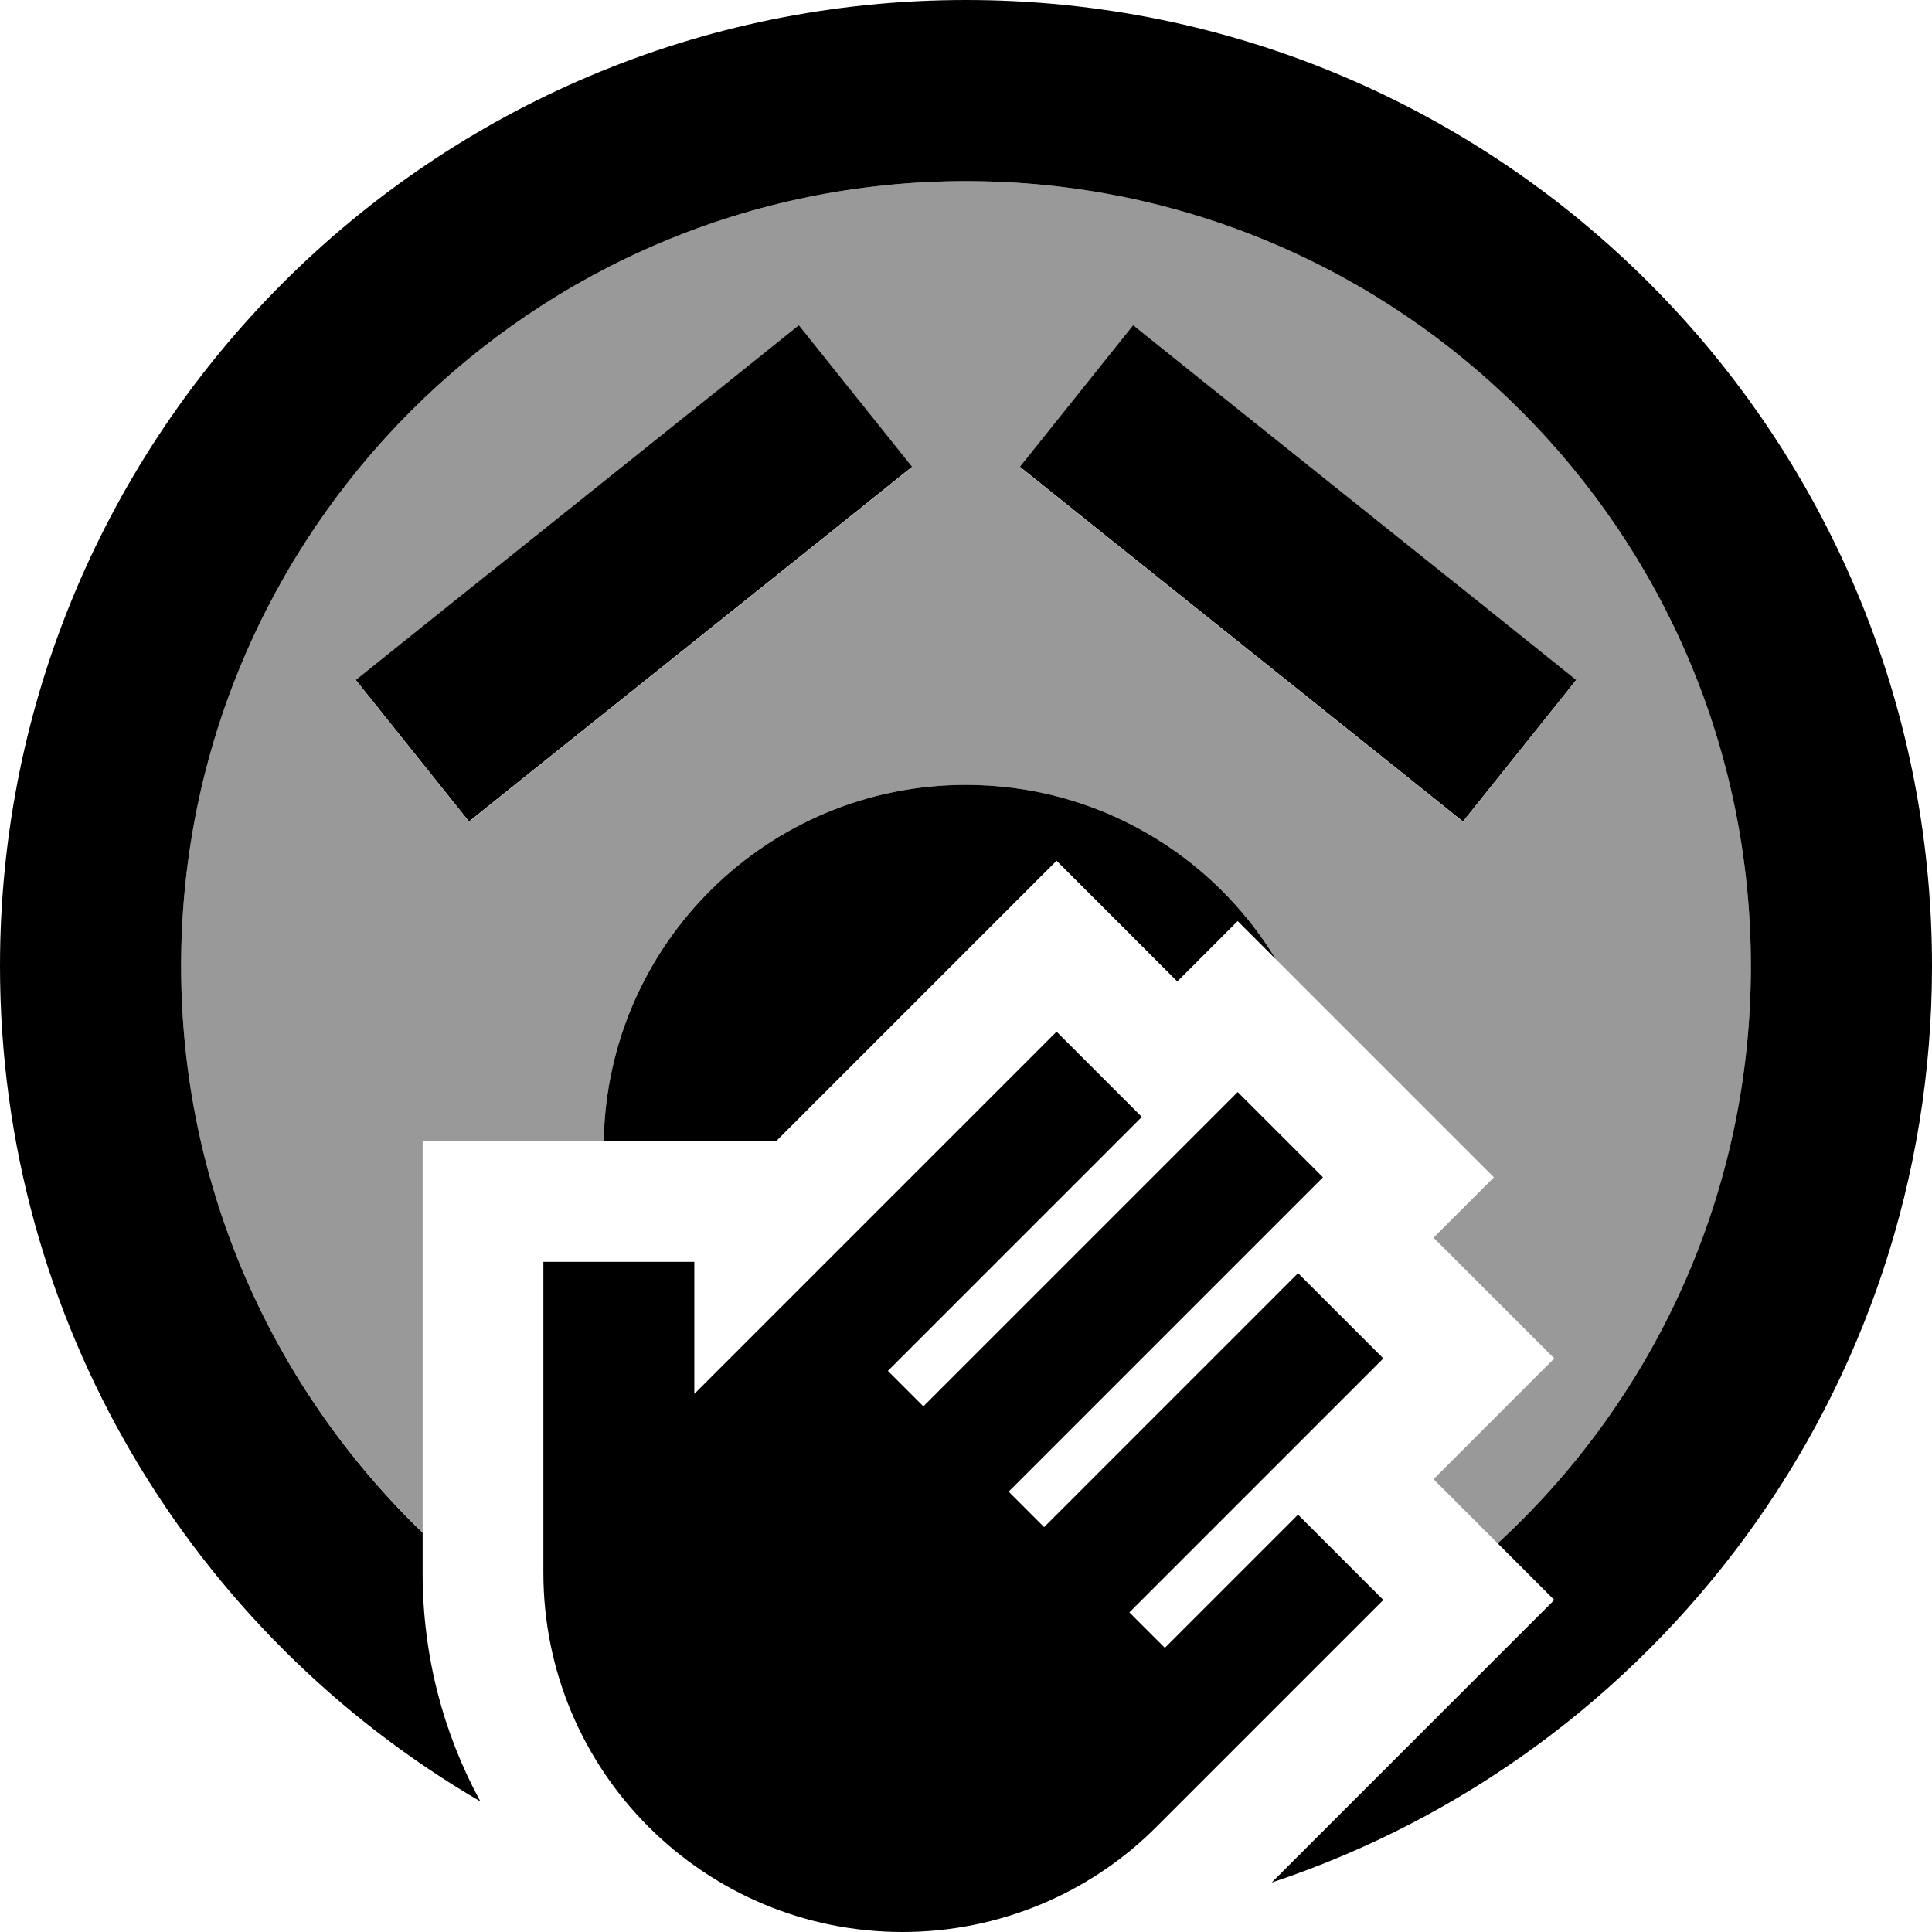 <svg xmlns="http://www.w3.org/2000/svg" viewBox="0 0 512 512"><!--! Font Awesome Pro 6.7.2 by @fontawesome - https://fontawesome.com License - https://fontawesome.com/license (Commercial License) Copyright 2024 Fonticons, Inc. --><defs><style>.fa-secondary{opacity:.4}</style></defs><path class="fa-secondary" d="M48 256c0 59 24.6 112.2 64 150.1l0-71.7 0-32 32 0 16 0c.9-52.3 43.5-94.4 96-94.4c34.8 0 65.3 18.5 82.1 46.2c4.2 4.2 8.4 8.4 12.5 12.5l22.6 22.6L395.9 312l-16 16 9.4 9.4L411.9 360l-22.6 22.6-9.4 9.4 9.4 9.4c2.5 2.5 5.1 5.1 7.6 7.6c41.3-38 67.1-92.5 67.1-153c0-114.9-93.1-208-208-208S48 141.1 48 256zm46.3-75.7l18.7-15 80-64 18.7-15 30 37.5-18.7 15-80 64-18.7 15-30-37.5zm176-56.5l30-37.5 18.7 15 80 64 18.7 15-30 37.5-18.7-15-80-64-18.7-15z"/><path class="fa-primary" d="M48 256C48 141.1 141.1 48 256 48s208 93.1 208 208c0 60.5-25.8 115-67.1 153l15 15-22.6 22.6-52.3 52.3C438.7 465.1 512 369.1 512 256C512 114.6 397.4 0 256 0S0 114.6 0 256c0 94.5 51.2 177 127.3 221.4c-9.8-18-15.3-38.6-15.3-60.5l0-10.7C72.6 368.2 48 315 48 256zm208-48c-52.5 0-95.1 42.1-96 94.4l24 0 21.7 0 51.7-51.7L280 228.1l22.6 22.6 9.4 9.4 16-16 10.1 10.1C321.3 226.5 290.8 208 256 208zm-14.3-84.3l-30-37.5-18.7 15-80 64-18.7 15 30 37.5 18.7-15 80-64 18.7-15zm47.3 15l80 64 18.7 15 30-37.5-18.7-15-80-64-18.7-15-30 37.5 18.7 15zM302.6 296L280 273.4l-11.3 11.3L184 369.4l0-15 0-20-40 0 0 20 0 29.6 0 20 0 12.8c0 52.6 42.6 95.2 95.2 95.2c25.2 0 49.5-10 67.3-27.9l48.8-48.8L366.6 424 344 401.4l-11.3 11.3-24 24-9.4-9.4 56-56L366.6 360 344 337.4l-11.3 11.3-56 56-9.4-9.4 72-72L350.6 312 328 289.4l-11.3 11.3-72 72-9.4-9.4 56-56L302.6 296z"/></svg>